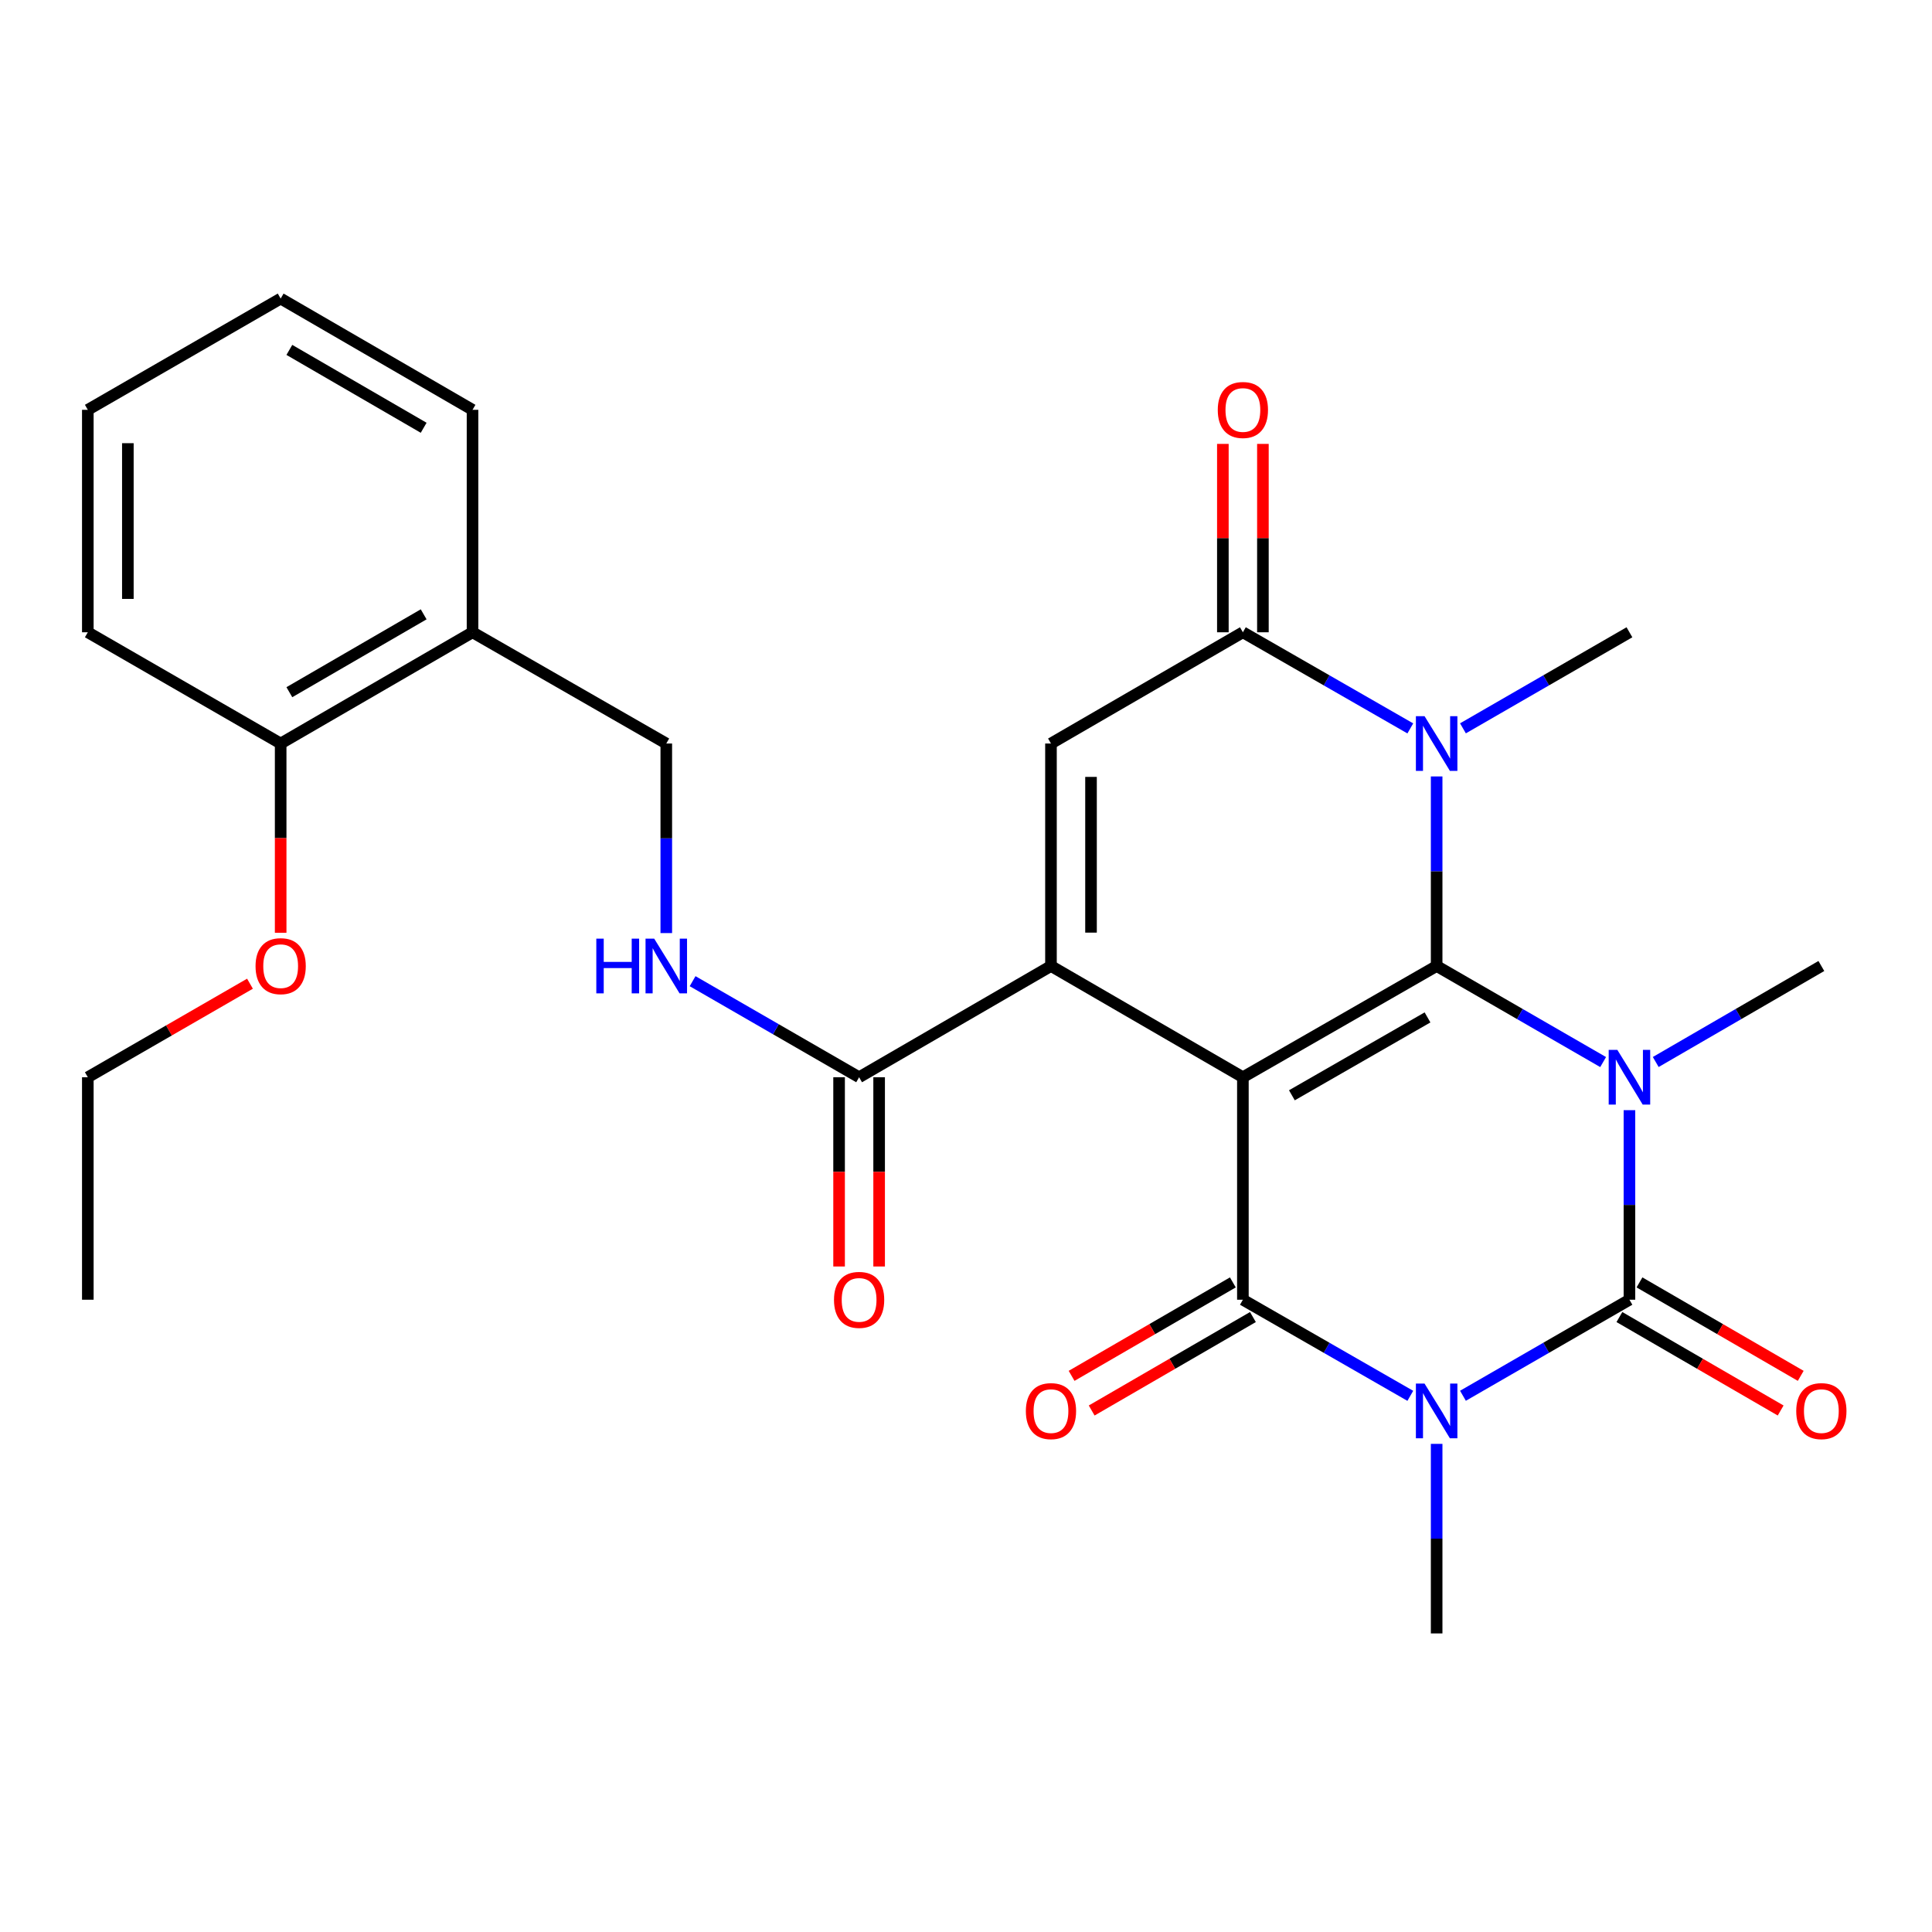 <?xml version='1.0' encoding='iso-8859-1'?>
<svg version='1.1' baseProfile='full'
              xmlns='http://www.w3.org/2000/svg'
                      xmlns:rdkit='http://www.rdkit.org/xml'
                      xmlns:xlink='http://www.w3.org/1999/xlink'
                  xml:space='preserve'
width='1000px' height='1000px' viewBox='0 0 1000 1000'>
<!-- END OF HEADER -->
<rect style='opacity:1.0;fill:#FFFFFF;stroke:none' width='1000' height='1000' x='0' y='0'> </rect>
<path class='bond-0' d='M 643.315,557.582 L 743.604,500' style='fill:none;fill-rule:evenodd;stroke:#000000;stroke-width:6px;stroke-linecap:butt;stroke-linejoin:miter;stroke-opacity:1' />
<path class='bond-0' d='M 668.678,566.918 L 738.88,526.611' style='fill:none;fill-rule:evenodd;stroke:#000000;stroke-width:6px;stroke-linecap:butt;stroke-linejoin:miter;stroke-opacity:1' />
<path class='bond-4' d='M 643.315,557.582 L 643.315,672.735' style='fill:none;fill-rule:evenodd;stroke:#000000;stroke-width:6px;stroke-linecap:butt;stroke-linejoin:miter;stroke-opacity:1' />
<path class='bond-5' d='M 643.315,557.582 L 543.983,500' style='fill:none;fill-rule:evenodd;stroke:#000000;stroke-width:6px;stroke-linecap:butt;stroke-linejoin:miter;stroke-opacity:1' />
<path class='bond-1' d='M 743.604,500 L 786.69,524.862' style='fill:none;fill-rule:evenodd;stroke:#000000;stroke-width:6px;stroke-linecap:butt;stroke-linejoin:miter;stroke-opacity:1' />
<path class='bond-1' d='M 786.69,524.862 L 829.776,549.723' style='fill:none;fill-rule:evenodd;stroke:#0000FF;stroke-width:6px;stroke-linecap:butt;stroke-linejoin:miter;stroke-opacity:1' />
<path class='bond-6' d='M 743.604,500 L 743.604,450.943' style='fill:none;fill-rule:evenodd;stroke:#000000;stroke-width:6px;stroke-linecap:butt;stroke-linejoin:miter;stroke-opacity:1' />
<path class='bond-6' d='M 743.604,450.943 L 743.604,401.886' style='fill:none;fill-rule:evenodd;stroke:#0000FF;stroke-width:6px;stroke-linecap:butt;stroke-linejoin:miter;stroke-opacity:1' />
<path class='bond-17' d='M 857.007,549.692 L 899.868,524.846' style='fill:none;fill-rule:evenodd;stroke:#0000FF;stroke-width:6px;stroke-linecap:butt;stroke-linejoin:miter;stroke-opacity:1' />
<path class='bond-17' d='M 899.868,524.846 L 942.729,500' style='fill:none;fill-rule:evenodd;stroke:#000000;stroke-width:6px;stroke-linecap:butt;stroke-linejoin:miter;stroke-opacity:1' />
<path class='bond-29' d='M 843.397,574.621 L 843.397,623.678' style='fill:none;fill-rule:evenodd;stroke:#0000FF;stroke-width:6px;stroke-linecap:butt;stroke-linejoin:miter;stroke-opacity:1' />
<path class='bond-29' d='M 843.397,623.678 L 843.397,672.735' style='fill:none;fill-rule:evenodd;stroke:#000000;stroke-width:6px;stroke-linecap:butt;stroke-linejoin:miter;stroke-opacity:1' />
<path class='bond-2' d='M 729.973,722.481 L 686.644,697.608' style='fill:none;fill-rule:evenodd;stroke:#0000FF;stroke-width:6px;stroke-linecap:butt;stroke-linejoin:miter;stroke-opacity:1' />
<path class='bond-2' d='M 686.644,697.608 L 643.315,672.735' style='fill:none;fill-rule:evenodd;stroke:#000000;stroke-width:6px;stroke-linecap:butt;stroke-linejoin:miter;stroke-opacity:1' />
<path class='bond-3' d='M 757.224,722.449 L 800.31,697.592' style='fill:none;fill-rule:evenodd;stroke:#0000FF;stroke-width:6px;stroke-linecap:butt;stroke-linejoin:miter;stroke-opacity:1' />
<path class='bond-3' d='M 800.31,697.592 L 843.397,672.735' style='fill:none;fill-rule:evenodd;stroke:#000000;stroke-width:6px;stroke-linecap:butt;stroke-linejoin:miter;stroke-opacity:1' />
<path class='bond-19' d='M 743.604,747.345 L 743.604,796.402' style='fill:none;fill-rule:evenodd;stroke:#0000FF;stroke-width:6px;stroke-linecap:butt;stroke-linejoin:miter;stroke-opacity:1' />
<path class='bond-19' d='M 743.604,796.402 L 743.604,845.459' style='fill:none;fill-rule:evenodd;stroke:#000000;stroke-width:6px;stroke-linecap:butt;stroke-linejoin:miter;stroke-opacity:1' />
<path class='bond-11' d='M 838.2,681.701 L 879.932,705.887' style='fill:none;fill-rule:evenodd;stroke:#000000;stroke-width:6px;stroke-linecap:butt;stroke-linejoin:miter;stroke-opacity:1' />
<path class='bond-11' d='M 879.932,705.887 L 921.663,730.074' style='fill:none;fill-rule:evenodd;stroke:#FF0000;stroke-width:6px;stroke-linecap:butt;stroke-linejoin:miter;stroke-opacity:1' />
<path class='bond-11' d='M 848.593,663.77 L 890.324,687.956' style='fill:none;fill-rule:evenodd;stroke:#000000;stroke-width:6px;stroke-linecap:butt;stroke-linejoin:miter;stroke-opacity:1' />
<path class='bond-11' d='M 890.324,687.956 L 932.055,712.142' style='fill:none;fill-rule:evenodd;stroke:#FF0000;stroke-width:6px;stroke-linecap:butt;stroke-linejoin:miter;stroke-opacity:1' />
<path class='bond-12' d='M 638.119,663.77 L 596.388,687.956' style='fill:none;fill-rule:evenodd;stroke:#000000;stroke-width:6px;stroke-linecap:butt;stroke-linejoin:miter;stroke-opacity:1' />
<path class='bond-12' d='M 596.388,687.956 L 554.657,712.142' style='fill:none;fill-rule:evenodd;stroke:#FF0000;stroke-width:6px;stroke-linecap:butt;stroke-linejoin:miter;stroke-opacity:1' />
<path class='bond-12' d='M 648.512,681.701 L 606.78,705.887' style='fill:none;fill-rule:evenodd;stroke:#000000;stroke-width:6px;stroke-linecap:butt;stroke-linejoin:miter;stroke-opacity:1' />
<path class='bond-12' d='M 606.78,705.887 L 565.049,730.074' style='fill:none;fill-rule:evenodd;stroke:#FF0000;stroke-width:6px;stroke-linecap:butt;stroke-linejoin:miter;stroke-opacity:1' />
<path class='bond-8' d='M 543.983,500 L 543.983,384.847' style='fill:none;fill-rule:evenodd;stroke:#000000;stroke-width:6px;stroke-linecap:butt;stroke-linejoin:miter;stroke-opacity:1' />
<path class='bond-8' d='M 564.708,482.727 L 564.708,402.12' style='fill:none;fill-rule:evenodd;stroke:#000000;stroke-width:6px;stroke-linecap:butt;stroke-linejoin:miter;stroke-opacity:1' />
<path class='bond-9' d='M 543.983,500 L 444.673,557.582' style='fill:none;fill-rule:evenodd;stroke:#000000;stroke-width:6px;stroke-linecap:butt;stroke-linejoin:miter;stroke-opacity:1' />
<path class='bond-20' d='M 757.224,376.988 L 800.31,352.126' style='fill:none;fill-rule:evenodd;stroke:#0000FF;stroke-width:6px;stroke-linecap:butt;stroke-linejoin:miter;stroke-opacity:1' />
<path class='bond-20' d='M 800.31,352.126 L 843.397,327.265' style='fill:none;fill-rule:evenodd;stroke:#000000;stroke-width:6px;stroke-linecap:butt;stroke-linejoin:miter;stroke-opacity:1' />
<path class='bond-28' d='M 729.972,377.02 L 686.644,352.143' style='fill:none;fill-rule:evenodd;stroke:#0000FF;stroke-width:6px;stroke-linecap:butt;stroke-linejoin:miter;stroke-opacity:1' />
<path class='bond-28' d='M 686.644,352.143 L 643.315,327.265' style='fill:none;fill-rule:evenodd;stroke:#000000;stroke-width:6px;stroke-linecap:butt;stroke-linejoin:miter;stroke-opacity:1' />
<path class='bond-7' d='M 643.315,327.265 L 543.983,384.847' style='fill:none;fill-rule:evenodd;stroke:#000000;stroke-width:6px;stroke-linecap:butt;stroke-linejoin:miter;stroke-opacity:1' />
<path class='bond-14' d='M 653.678,327.265 L 653.678,278.513' style='fill:none;fill-rule:evenodd;stroke:#000000;stroke-width:6px;stroke-linecap:butt;stroke-linejoin:miter;stroke-opacity:1' />
<path class='bond-14' d='M 653.678,278.513 L 653.678,229.762' style='fill:none;fill-rule:evenodd;stroke:#FF0000;stroke-width:6px;stroke-linecap:butt;stroke-linejoin:miter;stroke-opacity:1' />
<path class='bond-14' d='M 632.953,327.265 L 632.953,278.513' style='fill:none;fill-rule:evenodd;stroke:#000000;stroke-width:6px;stroke-linecap:butt;stroke-linejoin:miter;stroke-opacity:1' />
<path class='bond-14' d='M 632.953,278.513 L 632.953,229.762' style='fill:none;fill-rule:evenodd;stroke:#FF0000;stroke-width:6px;stroke-linecap:butt;stroke-linejoin:miter;stroke-opacity:1' />
<path class='bond-10' d='M 444.673,557.582 L 401.581,532.72' style='fill:none;fill-rule:evenodd;stroke:#000000;stroke-width:6px;stroke-linecap:butt;stroke-linejoin:miter;stroke-opacity:1' />
<path class='bond-10' d='M 401.581,532.72 L 358.489,507.858' style='fill:none;fill-rule:evenodd;stroke:#0000FF;stroke-width:6px;stroke-linecap:butt;stroke-linejoin:miter;stroke-opacity:1' />
<path class='bond-16' d='M 434.31,557.582 L 434.31,606.559' style='fill:none;fill-rule:evenodd;stroke:#000000;stroke-width:6px;stroke-linecap:butt;stroke-linejoin:miter;stroke-opacity:1' />
<path class='bond-16' d='M 434.31,606.559 L 434.31,655.536' style='fill:none;fill-rule:evenodd;stroke:#FF0000;stroke-width:6px;stroke-linecap:butt;stroke-linejoin:miter;stroke-opacity:1' />
<path class='bond-16' d='M 455.036,557.582 L 455.036,606.559' style='fill:none;fill-rule:evenodd;stroke:#000000;stroke-width:6px;stroke-linecap:butt;stroke-linejoin:miter;stroke-opacity:1' />
<path class='bond-16' d='M 455.036,606.559 L 455.036,655.536' style='fill:none;fill-rule:evenodd;stroke:#FF0000;stroke-width:6px;stroke-linecap:butt;stroke-linejoin:miter;stroke-opacity:1' />
<path class='bond-15' d='M 344.869,482.961 L 344.869,433.904' style='fill:none;fill-rule:evenodd;stroke:#0000FF;stroke-width:6px;stroke-linecap:butt;stroke-linejoin:miter;stroke-opacity:1' />
<path class='bond-15' d='M 344.869,433.904 L 344.869,384.847' style='fill:none;fill-rule:evenodd;stroke:#000000;stroke-width:6px;stroke-linecap:butt;stroke-linejoin:miter;stroke-opacity:1' />
<path class='bond-13' d='M 244.58,327.265 L 344.869,384.847' style='fill:none;fill-rule:evenodd;stroke:#000000;stroke-width:6px;stroke-linecap:butt;stroke-linejoin:miter;stroke-opacity:1' />
<path class='bond-18' d='M 244.58,327.265 L 145.271,384.847' style='fill:none;fill-rule:evenodd;stroke:#000000;stroke-width:6px;stroke-linecap:butt;stroke-linejoin:miter;stroke-opacity:1' />
<path class='bond-18' d='M 219.288,317.973 L 149.771,358.28' style='fill:none;fill-rule:evenodd;stroke:#000000;stroke-width:6px;stroke-linecap:butt;stroke-linejoin:miter;stroke-opacity:1' />
<path class='bond-22' d='M 244.58,327.265 L 244.58,212.123' style='fill:none;fill-rule:evenodd;stroke:#000000;stroke-width:6px;stroke-linecap:butt;stroke-linejoin:miter;stroke-opacity:1' />
<path class='bond-21' d='M 145.271,384.847 L 145.271,433.824' style='fill:none;fill-rule:evenodd;stroke:#000000;stroke-width:6px;stroke-linecap:butt;stroke-linejoin:miter;stroke-opacity:1' />
<path class='bond-21' d='M 145.271,433.824 L 145.271,482.801' style='fill:none;fill-rule:evenodd;stroke:#FF0000;stroke-width:6px;stroke-linecap:butt;stroke-linejoin:miter;stroke-opacity:1' />
<path class='bond-23' d='M 145.271,384.847 L 45.455,327.265' style='fill:none;fill-rule:evenodd;stroke:#000000;stroke-width:6px;stroke-linecap:butt;stroke-linejoin:miter;stroke-opacity:1' />
<path class='bond-24' d='M 129.39,509.161 L 87.422,533.372' style='fill:none;fill-rule:evenodd;stroke:#FF0000;stroke-width:6px;stroke-linecap:butt;stroke-linejoin:miter;stroke-opacity:1' />
<path class='bond-24' d='M 87.422,533.372 L 45.455,557.582' style='fill:none;fill-rule:evenodd;stroke:#000000;stroke-width:6px;stroke-linecap:butt;stroke-linejoin:miter;stroke-opacity:1' />
<path class='bond-26' d='M 244.58,212.123 L 145.271,154.541' style='fill:none;fill-rule:evenodd;stroke:#000000;stroke-width:6px;stroke-linecap:butt;stroke-linejoin:miter;stroke-opacity:1' />
<path class='bond-26' d='M 219.288,221.415 L 149.771,181.108' style='fill:none;fill-rule:evenodd;stroke:#000000;stroke-width:6px;stroke-linecap:butt;stroke-linejoin:miter;stroke-opacity:1' />
<path class='bond-30' d='M 45.455,327.265 L 45.455,212.123' style='fill:none;fill-rule:evenodd;stroke:#000000;stroke-width:6px;stroke-linecap:butt;stroke-linejoin:miter;stroke-opacity:1' />
<path class='bond-30' d='M 66.18,309.993 L 66.18,229.394' style='fill:none;fill-rule:evenodd;stroke:#000000;stroke-width:6px;stroke-linecap:butt;stroke-linejoin:miter;stroke-opacity:1' />
<path class='bond-25' d='M 45.455,557.582 L 45.455,672.735' style='fill:none;fill-rule:evenodd;stroke:#000000;stroke-width:6px;stroke-linecap:butt;stroke-linejoin:miter;stroke-opacity:1' />
<path class='bond-27' d='M 145.271,154.541 L 45.455,212.123' style='fill:none;fill-rule:evenodd;stroke:#000000;stroke-width:6px;stroke-linecap:butt;stroke-linejoin:miter;stroke-opacity:1' />
<path  class='atom-2' d='M 837.137 543.422
L 846.417 558.422
Q 847.337 559.902, 848.817 562.582
Q 850.297 565.262, 850.377 565.422
L 850.377 543.422
L 854.137 543.422
L 854.137 571.742
L 850.257 571.742
L 840.297 555.342
Q 839.137 553.422, 837.897 551.222
Q 836.697 549.022, 836.337 548.342
L 836.337 571.742
L 832.657 571.742
L 832.657 543.422
L 837.137 543.422
' fill='#0000FF'/>
<path  class='atom-3' d='M 737.344 716.146
L 746.624 731.146
Q 747.544 732.626, 749.024 735.306
Q 750.504 737.986, 750.584 738.146
L 750.584 716.146
L 754.344 716.146
L 754.344 744.466
L 750.464 744.466
L 740.504 728.066
Q 739.344 726.146, 738.104 723.946
Q 736.904 721.746, 736.544 721.066
L 736.544 744.466
L 732.864 744.466
L 732.864 716.146
L 737.344 716.146
' fill='#0000FF'/>
<path  class='atom-7' d='M 737.344 370.687
L 746.624 385.687
Q 747.544 387.167, 749.024 389.847
Q 750.504 392.527, 750.584 392.687
L 750.584 370.687
L 754.344 370.687
L 754.344 399.007
L 750.464 399.007
L 740.504 382.607
Q 739.344 380.687, 738.104 378.487
Q 736.904 376.287, 736.544 375.607
L 736.544 399.007
L 732.864 399.007
L 732.864 370.687
L 737.344 370.687
' fill='#0000FF'/>
<path  class='atom-11' d='M 308.649 485.84
L 312.489 485.84
L 312.489 497.88
L 326.969 497.88
L 326.969 485.84
L 330.809 485.84
L 330.809 514.16
L 326.969 514.16
L 326.969 501.08
L 312.489 501.08
L 312.489 514.16
L 308.649 514.16
L 308.649 485.84
' fill='#0000FF'/>
<path  class='atom-11' d='M 338.609 485.84
L 347.889 500.84
Q 348.809 502.32, 350.289 505
Q 351.769 507.68, 351.849 507.84
L 351.849 485.84
L 355.609 485.84
L 355.609 514.16
L 351.729 514.16
L 341.769 497.76
Q 340.609 495.84, 339.369 493.64
Q 338.169 491.44, 337.809 490.76
L 337.809 514.16
L 334.129 514.16
L 334.129 485.84
L 338.609 485.84
' fill='#0000FF'/>
<path  class='atom-12' d='M 929.729 730.386
Q 929.729 723.586, 933.089 719.786
Q 936.449 715.986, 942.729 715.986
Q 949.009 715.986, 952.369 719.786
Q 955.729 723.586, 955.729 730.386
Q 955.729 737.266, 952.329 741.186
Q 948.929 745.066, 942.729 745.066
Q 936.489 745.066, 933.089 741.186
Q 929.729 737.306, 929.729 730.386
M 942.729 741.866
Q 947.049 741.866, 949.369 738.986
Q 951.729 736.066, 951.729 730.386
Q 951.729 724.826, 949.369 722.026
Q 947.049 719.186, 942.729 719.186
Q 938.409 719.186, 936.049 721.986
Q 933.729 724.786, 933.729 730.386
Q 933.729 736.106, 936.049 738.986
Q 938.409 741.866, 942.729 741.866
' fill='#FF0000'/>
<path  class='atom-13' d='M 530.983 730.386
Q 530.983 723.586, 534.343 719.786
Q 537.703 715.986, 543.983 715.986
Q 550.263 715.986, 553.623 719.786
Q 556.983 723.586, 556.983 730.386
Q 556.983 737.266, 553.583 741.186
Q 550.183 745.066, 543.983 745.066
Q 537.743 745.066, 534.343 741.186
Q 530.983 737.306, 530.983 730.386
M 543.983 741.866
Q 548.303 741.866, 550.623 738.986
Q 552.983 736.066, 552.983 730.386
Q 552.983 724.826, 550.623 722.026
Q 548.303 719.186, 543.983 719.186
Q 539.663 719.186, 537.303 721.986
Q 534.983 724.786, 534.983 730.386
Q 534.983 736.106, 537.303 738.986
Q 539.663 741.866, 543.983 741.866
' fill='#FF0000'/>
<path  class='atom-15' d='M 630.315 212.203
Q 630.315 205.403, 633.675 201.603
Q 637.035 197.803, 643.315 197.803
Q 649.595 197.803, 652.955 201.603
Q 656.315 205.403, 656.315 212.203
Q 656.315 219.083, 652.915 223.003
Q 649.515 226.883, 643.315 226.883
Q 637.075 226.883, 633.675 223.003
Q 630.315 219.123, 630.315 212.203
M 643.315 223.683
Q 647.635 223.683, 649.955 220.803
Q 652.315 217.883, 652.315 212.203
Q 652.315 206.643, 649.955 203.843
Q 647.635 201.003, 643.315 201.003
Q 638.995 201.003, 636.635 203.803
Q 634.315 206.603, 634.315 212.203
Q 634.315 217.923, 636.635 220.803
Q 638.995 223.683, 643.315 223.683
' fill='#FF0000'/>
<path  class='atom-17' d='M 431.673 672.815
Q 431.673 666.015, 435.033 662.215
Q 438.393 658.415, 444.673 658.415
Q 450.953 658.415, 454.313 662.215
Q 457.673 666.015, 457.673 672.815
Q 457.673 679.695, 454.273 683.615
Q 450.873 687.495, 444.673 687.495
Q 438.433 687.495, 435.033 683.615
Q 431.673 679.735, 431.673 672.815
M 444.673 684.295
Q 448.993 684.295, 451.313 681.415
Q 453.673 678.495, 453.673 672.815
Q 453.673 667.255, 451.313 664.455
Q 448.993 661.615, 444.673 661.615
Q 440.353 661.615, 437.993 664.415
Q 435.673 667.215, 435.673 672.815
Q 435.673 678.535, 437.993 681.415
Q 440.353 684.295, 444.673 684.295
' fill='#FF0000'/>
<path  class='atom-22' d='M 132.271 500.08
Q 132.271 493.28, 135.631 489.48
Q 138.991 485.68, 145.271 485.68
Q 151.551 485.68, 154.911 489.48
Q 158.271 493.28, 158.271 500.08
Q 158.271 506.96, 154.871 510.88
Q 151.471 514.76, 145.271 514.76
Q 139.031 514.76, 135.631 510.88
Q 132.271 507, 132.271 500.08
M 145.271 511.56
Q 149.591 511.56, 151.911 508.68
Q 154.271 505.76, 154.271 500.08
Q 154.271 494.52, 151.911 491.72
Q 149.591 488.88, 145.271 488.88
Q 140.951 488.88, 138.591 491.68
Q 136.271 494.48, 136.271 500.08
Q 136.271 505.8, 138.591 508.68
Q 140.951 511.56, 145.271 511.56
' fill='#FF0000'/>
</svg>

